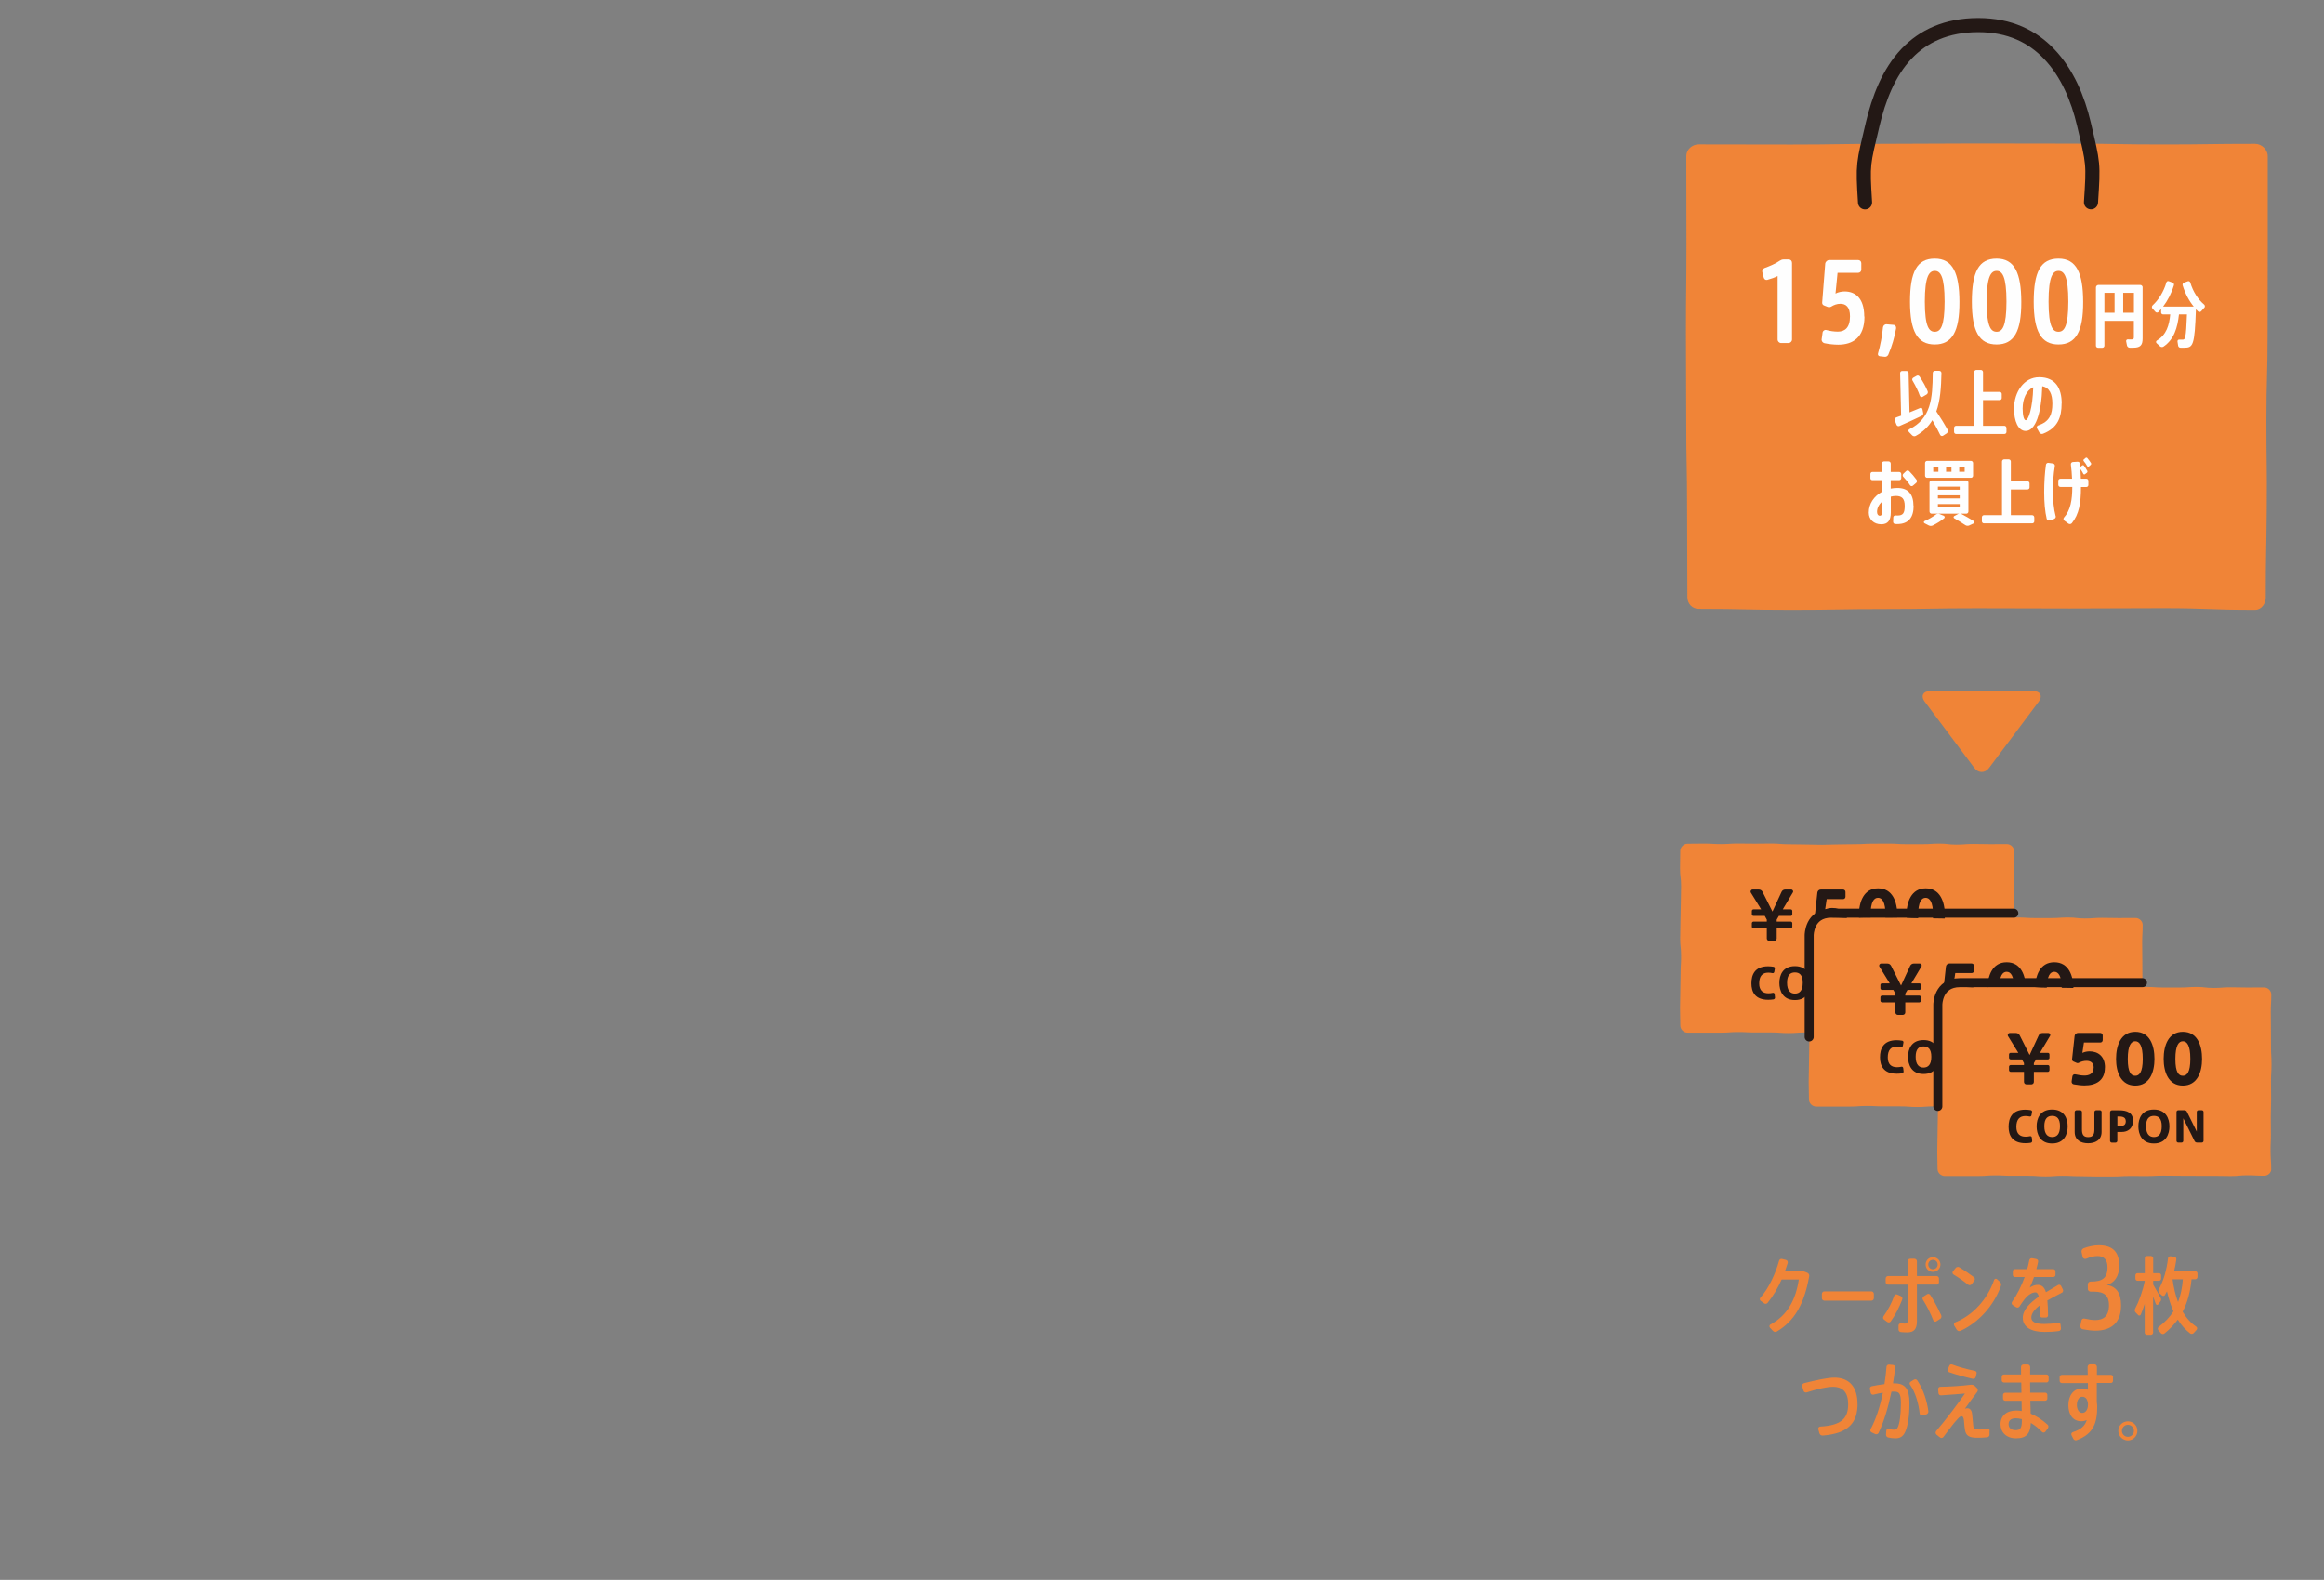 <?xml version="1.0" encoding="UTF-8"?><svg id="_レイヤー_2" xmlns="http://www.w3.org/2000/svg" width="116.11mm" height="78.95mm" xmlns:xlink="http://www.w3.org/1999/xlink" viewBox="0 0 329.13 223.79"><rect x="0" y="0" width="329.13" height="223.79" fill="#808080" stroke="none"/><defs><clipPath id="clippath"><rect width="329.13" height="223.79" fill="none"/></clipPath></defs><g id="layout"><g clip-path="url(#clippath)"><path d="M320.89,84.57c0,.92-.6,1.81-1.52,1.81-6.56,0-6.56-.23-13.13-.23-6.57,0-6.57.04-13.13.04s-6.57-.03-13.13-.03c-6.57,0-6.57.11-13.13.11-6.57,0-6.57.11-13.14.11s-6.57-.14-13.14-.14c-.92,0-1.6-.74-1.6-1.66,0-6.25-.04-6.25-.04-12.49,0-6.25-.12-6.25-.12-12.5,0-6.25-.04-6.25-.04-12.49,0-6.25.07-6.25.07-12.5,0-6.25-.02-6.25-.02-12.5,0-.92.83-1.65,1.75-1.65,6.56,0,6.56.02,13.13.02s6.57-.1,13.13-.1,6.57-.05,13.13-.05,6.57.02,13.13.02,6.57.12,13.14.12,6.57-.09,13.14-.09c.92,0,1.79.82,1.79,1.74q0,6.25,0,12.49c0,6.25-.02,6.25-.02,12.5,0,6.25-.17,6.25-.17,12.49s.1,6.25.05,12.5-.14,6.25-.14,12.5Z" fill="#f08437"/><path d="M253.79,37.21v10.87c0,.28-.23.51-.51.51h-1.02c-.29,0-.51-.23-.51-.51v-8.98c-.38.2-.88.38-1.46.54-.22.06-.43-.07-.5-.3l-.21-.81c-.06-.23.08-.46.3-.56.77-.28,1.59-.63,2.19-1.05.15-.1.33-.17.51-.17h.75c.25,0,.45.19.45.45Z" fill="#fefefe"/><path d="M264.05,44.83c0,3.03-1.71,3.99-3.72,3.99-.6,0-1.32-.08-1.95-.21-.25-.06-.44-.31-.39-.58l.13-.93c.03-.25.29-.42.52-.36.51.14,1.1.23,1.64.23.96,0,1.72-.52,1.72-2.16,0-1.36-.6-1.78-1.37-1.78-.48,0-.92.17-1.29.4-.15.09-.34.1-.51.04l-.53-.21c-.15-.06-.25-.22-.24-.39l.43-5.5c.03-.3.29-.54.58-.54h4.08c.25,0,.45.19.45.45v.91c0,.26-.2.45-.45.45h-2.91l-.29,2.94c.38-.21.9-.3,1.29-.3,1.44,0,2.78.87,2.78,3.56Z" fill="#fefefe"/><path d="M268.53,46.5c-.21,1.23-.61,2.61-1.11,3.75-.09.19-.29.31-.5.29l-.71-.08c-.18-.02-.3-.19-.25-.38.34-1.14.6-2.56.71-3.7.03-.27.25-.47.52-.45l.95.08c.25.01.43.24.39.49Z" fill="#fefefe"/><path d="M274.01,48.79c-2.46,0-3.51-1.85-3.51-6.06s.97-6.1,3.51-6.1,3.48,2.05,3.49,6.12c.02,4.2-1.03,6.04-3.49,6.04ZM275.4,42.72c0-3.6-.6-4.35-1.39-4.35s-1.41.75-1.41,4.36.62,4.26,1.41,4.26,1.39-.72,1.39-4.27Z" fill="#fefefe"/><path d="M282.77,48.79c-2.46,0-3.51-1.85-3.51-6.06s.97-6.1,3.51-6.1,3.48,2.05,3.49,6.12c.02,4.2-1.03,6.04-3.49,6.04ZM284.16,42.72c0-3.6-.6-4.35-1.39-4.35s-1.41.75-1.41,4.36.62,4.26,1.41,4.26,1.39-.72,1.39-4.27Z" fill="#fefefe"/><path d="M291.53,48.79c-2.46,0-3.51-1.85-3.51-6.06s.97-6.1,3.51-6.1,3.48,2.05,3.49,6.12c.02,4.2-1.03,6.04-3.49,6.04ZM292.92,42.72c0-3.6-.6-4.35-1.39-4.35s-1.41.75-1.41,4.36.62,4.26,1.41,4.26,1.39-.72,1.39-4.27Z" fill="#fefefe"/><path d="M303.44,40.69v7.26c0,.99-.36,1.3-1.35,1.3-.15,0-.31,0-.48,0-.18,0-.33-.13-.38-.3l-.12-.6c-.03-.15.08-.29.23-.28s.31.01.46.01c.29,0,.4-.05.4-.28v-2.36h-4.17v3.53c0,.16-.14.29-.3.29h-.6c-.16,0-.3-.13-.3-.29v-8.26c0-.19.16-.35.36-.35h5.91c.19,0,.35.16.35.35ZM299.47,41.48h-1.44v2.81h1.44v-2.81ZM302.21,41.48h-1.52v2.81h1.52v-2.81Z" fill="#fefefe"/><path d="M312.17,43.59l-.43.49c-.11.13-.31.15-.45.03l-.3-.3c-.17,5.18-.43,5.44-1.65,5.44h-.54c-.17,0-.3-.12-.33-.29l-.09-.59c-.02-.15.09-.27.24-.27h.51c.31,0,.47-.09.59-3.57h-1.13c-.21,1.88-.69,3.55-2.19,4.56-.15.1-.36.09-.5-.04l-.48-.44c-.12-.11-.1-.3.04-.38,1.36-.81,1.75-2.17,1.89-3.7h-1.02c-.15,0-.27-.12-.27-.27v-.48c-.12.14-.25.28-.38.41-.12.12-.31.11-.43-.02l-.42-.47c-.11-.13-.1-.33.03-.45.81-.74,1.55-1.89,1.95-3.25.04-.15.2-.23.34-.17l.54.2c.15.06.23.23.18.38-.36,1.17-.9,2.2-1.53,3.02h4.34c-.65-.8-1.21-1.83-1.57-3.01-.05-.15.03-.32.18-.38l.54-.2c.14-.06.31.02.36.17.39,1.33,1.13,2.43,1.96,3.13.13.11.15.32.03.46Z" fill="#fefefe"/><path d="M272.18,58.89c-.98.48-2.27,1.06-3.17,1.45-.16.07-.36,0-.42-.17l-.24-.61c-.06-.17.02-.37.19-.43l.7-.25-.14-6.04c0-.16.13-.29.29-.29h.6c.17,0,.31.12.31.29l.13,5.57c.54-.21,1.07-.43,1.53-.63.13-.06.27.03.3.17l.11.54c.03.16-.05.32-.2.4ZM275.74,61.35l-.55.36c-.14.1-.34.04-.42-.11-.3-.65-.68-1.34-1.11-2.08-.53.88-1.28,1.63-2.34,2.22-.17.09-.38.06-.52-.08l-.46-.48c-.11-.12-.08-.31.06-.38,3.08-1.53,3.29-4.34,3.32-7.97,0-.17.14-.3.31-.3h.62c.17.01.3.14.3.31-.04,2.03-.16,3.88-.72,5.43.65.99,1.17,1.82,1.6,2.6.09.16.04.38-.11.48ZM270.85,53.9c-.08-.13-.03-.3.1-.39l.5-.28c.14-.08.3-.03.4.1.51.76.89,1.45,1.15,2.09.07.17,0,.36-.16.46l-.56.33c-.14.08-.33.01-.39-.15-.23-.68-.59-1.4-1.04-2.16Z" fill="#fefefe"/><path d="M284.16,60.6v.58c0,.16-.13.29-.29.29h-6.84c-.16,0-.29-.13-.29-.29v-.58c0-.16.13-.29.29-.29h2.56v-7.6c0-.17.14-.31.31-.31h.63c.17,0,.31.14.31.31v2.8h2.36c.16,0,.29.13.29.29v.58c0,.16-.13.29-.29.29h-2.36v3.64h3.02c.16,0,.29.13.29.29Z" fill="#fefefe"/><path d="M291.97,57.13c0,1.92-.51,3.48-2.65,4.31-.18.07-.4,0-.5-.17l-.33-.6c-.09-.15-.02-.35.15-.41,1.67-.54,2.02-1.64,2.02-3.1,0-1.34-.41-2.26-1.43-2.45-.11,3.82-.96,6.33-2.35,6.33-1.08,0-1.65-1.43-1.65-3.15,0-2.38,1.42-4.46,3.57-4.46,2.37,0,3.18,1.66,3.18,3.7ZM287.95,54.85c-.99.45-1.5,1.69-1.5,3.01,0,1.06.2,1.66.44,1.66.35,0,.98-1.62,1.06-4.67Z" fill="#fefefe"/><path d="M271.01,71.66c0,1.6-.69,2.57-2.32,2.57-.07,0-.18,0-.29-.01-.17-.01-.3-.15-.29-.32l.02-.62c0-.16.15-.28.31-.27.1.01.21.01.28.01.78,0,1.03-.32,1.03-1.37s-.42-1.4-1.25-1.4c-.24,0-.49.04-.72.1v2.24c0,1.15-.44,1.67-1.35,1.67-1.07,0-1.77-.7-1.77-1.65,0-1.26.74-2.32,1.85-2.94v-1.66h-1.34c-.16,0-.28-.12-.28-.28v-.59c0-.16.12-.29.28-.29h1.34v-1.19c0-.17.14-.31.31-.31h.64c.17,0,.31.14.31.31v1.19h1.2c.16,0,.29.13.29.29v.59c0,.16-.13.28-.29.28h-1.2v1.2c.3-.06.63-.09.95-.09,1.53,0,2.27.89,2.27,2.54ZM266.52,71.06c-.43.41-.69.92-.69,1.44,0,.33.15.55.39.55.22,0,.29-.12.29-.47v-1.52ZM271.37,68.4l-.47.4c-.12.1-.3.07-.39-.06-.26-.41-.63-.86-.97-1.21-.11-.11-.1-.29,0-.41l.42-.4c.12-.11.3-.1.42.01.36.36.76.83,1.04,1.22.1.13.08.33-.05.45Z" fill="#fefefe"/><path d="M275.35,73.4c-.48.39-1.05.75-1.63,1.03-.18.09-.4.08-.57-.01l-.6-.31c-.12-.07-.12-.24,0-.3.58-.25,1.15-.58,1.61-.93.16-.12.37-.14.55-.06l.59.25c.13.06.15.24.04.33ZM272.63,67.38v-1.8c0-.16.13-.3.29-.3h6.22c.16,0,.29.14.29.3v1.8c0,.16-.13.3-.29.3h-6.22c-.16,0-.29-.14-.29-.3ZM279.52,74.13l-.62.29c-.19.09-.41.07-.58-.05-.45-.3-.97-.63-1.56-.96-.12-.07-.12-.24,0-.31l.54-.29c.05-.03.1-.04.15-.05h-3.88c-.17,0-.31-.14-.31-.31v-4.1c0-.17.14-.3.31-.3h4.9c.17,0,.3.13.3.3v4.1c0,.17-.13.31-.3.31h-.82c.05.01.1.02.15.05.64.34,1.2.67,1.73,1,.12.08.11.26-.02.32ZM273.79,66.82h.73v-.68h-.73v.68ZM274.45,69.37h3.09v-.44h-3.09v.44ZM274.45,70.6h3.09v-.44h-3.09v.44ZM274.45,71.84h3.09v-.44h-3.09v.44ZM275.61,66.82h.76v-.68h-.76v.68ZM277.47,66.82h.77v-.68h-.77v.68Z" fill="#fefefe"/><path d="M288.1,73.26v.58c0,.16-.13.29-.29.29h-6.84c-.16,0-.29-.13-.29-.29v-.58c0-.16.13-.29.29-.29h2.56v-7.6c0-.17.14-.31.31-.31h.63c.17,0,.31.14.31.31v2.8h2.36c.16,0,.29.13.29.29v.58c0,.16-.13.29-.29.29h-2.36v3.64h3.02c.16,0,.29.13.29.29Z" fill="#fefefe"/><path d="M291.13,73.08c.05.18-.05.36-.23.43l-.64.21c-.17.05-.35-.05-.4-.22-.25-1.05-.36-2.36-.36-3.78,0-1.32.08-2.71.25-3.89.02-.17.19-.3.36-.27l.64.09c.17.03.29.19.26.37-.2,1.17-.27,2.38-.27,3.57,0,1.3.12,2.51.38,3.51ZM295.76,68.1v.59c0,.16-.12.29-.28.29h-.77c0,2.29-.27,3.85-1.29,5.12-.12.15-.34.17-.5.06l-.56-.41c-.15-.11-.17-.31-.05-.45.93-1.03,1.17-2.52,1.17-4.33h-1.69c-.16,0-.29-.13-.29-.29v-.59c0-.16.13-.28.29-.28h1.66c-.03-.64-.08-1.33-.17-2.02-.02-.18.11-.34.29-.35l.67-.04c.18,0,.34.14.35.32l.03.42.26-.21c.08-.06.19-.04.25.03.18.23.31.47.47.73.05.09.03.21-.05.27l-.28.21c-.07.06-.19.03-.23-.05-.12-.24-.25-.47-.41-.67l.06,1.36h.78c.16,0,.28.12.28.28ZM296.09,65.85l-.27.23c-.07.06-.17.04-.22-.04-.15-.26-.3-.51-.5-.73-.06-.07-.06-.17,0-.23l.26-.22c.07-.06.18-.06.24.01.2.22.36.47.53.72.05.09.03.2-.05.26Z" fill="#fefefe"/><path d="M256.22,180.8c-.7,3.9-2.06,6.31-4.58,7.81-.18.11-.42.06-.56-.1l-.41-.44c-.13-.14-.1-.37.07-.46,2.46-1.31,3.6-3.61,4.01-6.37h-2.43c-.56,1.25-1.26,2.43-1.99,3.31-.13.16-.35.18-.5.06l-.47-.34c-.16-.11-.17-.31-.05-.46,1.19-1.31,2.17-3.48,2.65-5.24.05-.19.24-.29.43-.24l.55.14c.18.05.3.25.24.43-.11.37-.24.76-.38,1.14h2.41c.1,0,.18.02.26.06l.48.18c.2.08.31.29.28.5Z" fill="#f08437"/><path d="M265.38,183.28v.6c0,.2-.16.36-.36.36h-6.64c-.2,0-.36-.16-.36-.36v-.6c0-.2.16-.36.36-.36h6.64c.2,0,.36.16.36.36Z" fill="#f08437"/><path d="M269.4,184.07c-.42,1.1-.98,2.21-1.63,3.11-.11.16-.32.19-.48.08l-.47-.34c-.16-.11-.18-.32-.07-.48.59-.8,1.18-1.91,1.51-2.89.06-.18.26-.25.43-.18l.52.23c.18.08.26.29.19.47ZM274.27,181.96h-2.79v5.16c0,1.2-.44,1.61-1.39,1.61-.24,0-.55-.01-.88-.04-.19-.01-.34-.18-.34-.37v-.56c0-.18.16-.32.34-.31.19.01.38.04.54.04.31,0,.42-.12.42-.47v-5.05h-2.78c-.18,0-.34-.16-.34-.34v-.54c0-.18.16-.34.34-.34h2.78v-2.09c0-.2.16-.36.36-.36h.59c.2,0,.36.16.36.36v2.09h2.79c.18,0,.33.16.33.34v.54c0,.18-.16.34-.33.34ZM274.75,186.83l-.52.34c-.17.11-.37.02-.44-.16-.37-.95-.88-1.98-1.46-2.9-.11-.16-.06-.36.1-.47l.48-.31c.16-.11.37-.05.47.11.59.92,1.1,1.93,1.54,2.87.08.19.02.41-.16.53ZM272.71,179.12c0-.59.46-1.04,1.04-1.04s1.06.46,1.06,1.04-.47,1.04-1.06,1.04-1.04-.47-1.04-1.04ZM273.08,179.12c0,.37.3.67.67.67s.67-.3.67-.67-.3-.67-.67-.67-.67.3-.67.67Z" fill="#f08437"/><path d="M278.71,181.97c-.56-.47-1.34-1.02-2.04-1.43-.17-.1-.2-.32-.08-.47l.37-.46c.13-.16.35-.2.53-.1.7.42,1.46.94,2.05,1.39.17.12.19.36.06.52l-.37.48c-.12.16-.36.19-.52.06ZM283.38,182.14c-1.03,2.88-3.23,5.23-5.72,6.37-.2.1-.43.02-.55-.17l-.34-.56c-.11-.18-.04-.41.16-.48,2.4-.96,4.52-3.18,5.49-6.02.06-.16.25-.2.38-.1l.43.38c.16.14.22.37.14.58Z" fill="#f08437"/><path d="M291.99,183.12c-.65.34-1.37.7-2.04,1.09.06.58.08,1.27.1,2.1,0,.18-.13.32-.31.32h-.53c-.18,0-.31-.14-.31-.32v-.46c0-.35,0-.67-.01-.95-.72.54-1.21,1.13-1.21,1.74s.61.9,1.83.9c.55,0,1.36-.05,1.96-.17.17-.04.34.08.35.26l.06.54c.01.18-.12.35-.3.37-.62.1-1.46.13-2.04.13-1.93,0-3.07-.72-3.07-2,0-1.14,1.03-2.13,2.27-3-.11-.43-.26-.61-.46-.61-.49,0-1.08.34-1.62,1.06-.16.2-.42.58-.66.95-.1.16-.31.19-.47.1l-.49-.31c-.16-.1-.19-.31-.08-.46.67-.94,1.31-2.22,1.78-3.51h-1.37c-.17,0-.31-.13-.31-.3v-.52c0-.17.14-.3.31-.3h1.73c.12-.42.22-.85.29-1.25.04-.19.22-.32.41-.29l.58.11c.19.04.3.22.26.41-.07.35-.16.68-.25,1.02h2.4c.17,0,.31.13.31.3v.52c0,.17-.14.3-.31.3h-2.73c-.2.61-.42,1.14-.61,1.49.38-.24.77-.38,1.14-.38.56,0,.94.32,1.16,1.04l1.71-1.01c.16-.1.36-.04.44.13l.25.49c.08.17.02.38-.14.47Z" fill="#f08437"/><path d="M300.39,184.92c0,2.46-1.4,3.57-3.65,3.57-.48,0-1.17-.08-1.77-.2-.24-.04-.39-.27-.34-.51l.13-.69c.04-.23.25-.38.48-.31.5.12,1.07.21,1.46.21,1.16,0,1.98-.51,1.98-2.13,0-1.27-.62-1.9-2.12-1.9h-.48c-.21,0-.4-.18-.4-.39v-.65c0-.21.19-.39.4-.39h.12c1.47,0,2.27-.46,2.27-2.01,0-1.12-.54-1.6-1.43-1.6-.46,0-1.03.14-1.59.38-.21.09-.45-.03-.5-.24l-.15-.68c-.06-.24.08-.48.3-.57.63-.24,1.44-.42,2.12-.42,1.86,0,2.91.81,2.91,2.9,0,1.53-.73,2.47-1.75,2.71,1.35.25,2.01,1.14,2.01,2.92Z" fill="#f08437"/><path d="M305.31,184.72l-.38-1.08v5.12c0,.18-.16.32-.34.32h-.53c-.18,0-.32-.14-.32-.32v-4.08c-.18.56-.37,1.09-.56,1.54-.06.14-.25.18-.36.07l-.37-.38c-.13-.14-.17-.36-.07-.53.54-1.02,1.09-2.53,1.37-3.96h-1.03c-.17,0-.3-.13-.3-.3v-.48c0-.17.13-.3.3-.3h1.03v-2.11c0-.18.14-.32.32-.32h.53c.18,0,.34.14.34.32v2.11h.82c.17,0,.3.13.3.3v.48c0,.17-.13.3-.3.3h-.82v.54c.37.65.78,1.36,1.06,1.9.08.16.07.36-.04.5l-.32.42c-.08.12-.26.08-.31-.06ZM310.37,181.21c-.17,1.79-.58,3.3-1.26,4.59.52.89,1.15,1.6,1.91,2.11.16.11.19.32.06.47l-.4.44c-.13.16-.36.17-.52.05-.67-.52-1.25-1.16-1.74-1.95-.53.73-1.15,1.38-1.89,1.97-.14.12-.37.11-.49-.04l-.37-.42c-.12-.14-.1-.36.05-.47.86-.66,1.56-1.38,2.09-2.21-.37-.83-.68-1.79-.92-2.84l-.29.53c-.08.14-.28.18-.4.07l-.4-.35c-.14-.12-.17-.32-.08-.49.73-1.34,1.13-2.83,1.32-4.44.02-.18.19-.3.37-.28l.53.07c.18.02.3.2.28.38-.08.56-.19,1.13-.32,1.67h3c.17,0,.31.13.31.3v.52c0,.17-.14.31-.31.31h-.52ZM309.14,181.21h-1.46c.17,1.22.43,2.3.78,3.23.36-.94.59-1.99.68-3.23Z" fill="#f08437"/><path d="M263.07,198.84c0,2.59-1.18,4.2-4.93,4.5-.22.01-.41-.12-.47-.32l-.16-.58c-.05-.18.08-.36.28-.37,3.08-.17,3.95-1.22,3.95-3.15,0-1.66-.71-2.48-2.16-2.48-.83,0-2.23.31-3.71.79-.2.06-.4-.05-.46-.25l-.18-.6c-.06-.2.07-.41.28-.46,1.67-.41,3.27-.78,4.28-.78,2.04,0,3.27,1.25,3.27,3.71Z" fill="#f08437"/><path d="M270.42,198.75c0,1.92-.24,3.25-.58,4.02-.3.7-.74.96-1.39.96-.35,0-.71-.04-1.05-.12-.19-.05-.31-.22-.3-.41l.04-.55c.01-.17.18-.29.35-.24.25.07.49.1.7.1.29,0,.42-.04.55-.28.28-.5.47-1.81.47-3.44,0-1.36-.22-1.67-.94-1.67-.12,0-.26,0-.4.01-.46,2.24-1.08,4.29-1.82,5.83-.08.17-.3.25-.47.17l-.52-.24c-.17-.08-.24-.29-.14-.46.73-1.34,1.33-3.15,1.74-5.16-.43.07-.89.16-1.32.28-.18.05-.36-.06-.4-.24l-.12-.54c-.04-.18.07-.37.25-.41.58-.12,1.22-.23,1.81-.3.13-.82.23-1.63.29-2.46.01-.19.18-.34.37-.31l.56.05c.19.02.32.19.3.38-.08.74-.19,1.5-.31,2.23h.22c1.51,0,2.11.8,2.11,2.79ZM272.79,200.35l-.55.13c-.18.05-.35-.07-.37-.25-.16-1.39-.56-2.94-1.37-4.09-.1-.14-.06-.34.1-.43l.46-.28c.16-.1.36-.06.47.1.9,1.32,1.4,3.05,1.57,4.39.02.19-.11.38-.3.43Z" fill="#f08437"/><path d="M281.76,202.66v.56c0,.19-.16.36-.35.37-.48.04-.95.06-1.42.06-1.13,0-1.58-.31-1.71-1.12-.06-.34-.1-.83-.14-1.32-.05-.43-.17-.6-.32-.6-.17,0-.32.1-.59.4l-.49.56c-.35.43-1.02,1.31-1.5,1.96-.12.17-.35.2-.5.07l-.48-.38c-.16-.13-.18-.36-.05-.52,1.24-1.42,3.3-4.17,4.07-5.31-.83.07-2.18.19-3.39.26-.19.01-.35-.12-.36-.31l-.05-.55c-.01-.18.12-.35.3-.35,1.3-.02,3.17-.13,4.31-.29.23-.04.47.05.64.22l.24.24c.16.16.17.4.04.56-.6.78-1.28,1.74-1.74,2.38.12-.05.24-.07.35-.07.32,0,.58.22.66.7.06.4.12,1.28.17,1.73.06.54.18.58.9.58.31,0,.72-.04,1.1-.11.18-.04.34.11.34.29ZM275.87,193.95l.19-.49c.06-.17.25-.24.42-.18.89.35,2.1.67,3.21.9.17.04.29.2.24.37l-.13.52c-.05.17-.22.28-.4.24-1.15-.26-2.4-.6-3.36-.94-.17-.06-.24-.25-.18-.42Z" fill="#f08437"/><path d="M289.81,195.82h-2.3c0,.47,0,.97.01,1.45h2.12c.17,0,.31.14.31.31v.52c0,.17-.14.31-.31.31h-2.1l.05,1.83c.84.36,1.66.89,2.38,1.55.16.13.17.36.05.53l-.35.47c-.12.16-.34.17-.47.04-.49-.52-1.03-.95-1.59-1.27-.06,1.52-.64,2.17-2.08,2.17s-2.21-.9-2.21-1.99c0-1.2.85-1.94,2.23-1.94.25,0,.5.02.77.07l-.02-1.45h-2.31c-.17,0-.32-.14-.32-.31v-.52c0-.17.16-.31.32-.31h2.29l-.02-1.45h-2.46c-.17,0-.31-.14-.31-.31v-.52c0-.17.14-.31.31-.31h2.43c0-.38-.01-.74-.01-1.06,0-.19.16-.36.35-.36h.59c.19,0,.36.17.36.36,0,.32-.01.67-.01,1.06h2.31c.17,0,.31.14.31.31v.52c0,.17-.14.31-.31.31ZM286.34,201.19v-.17c-.29-.07-.59-.12-.86-.12-.66,0-1.02.3-1.02.83s.37.85.98.85c.7,0,.9-.31.9-1.39Z" fill="#f08437"/><path d="M299.25,195.05v.53c0,.18-.13.32-.31.32h-1.99v2.7c.04.2.06.43.06.66,0,2.24-.49,3.83-2.89,4.73-.19.07-.4-.01-.49-.19l-.26-.52c-.08-.17,0-.36.18-.42,1.19-.38,1.73-.92,1.98-1.7-.24.1-.5.16-.78.16-1.14,0-1.82-.89-1.82-2.28s.76-2.36,1.91-2.36c.31,0,.6.06.86.18,0-.31-.01-.62-.01-.95h-3.69c-.18,0-.31-.14-.31-.32v-.53c0-.18.13-.31.31-.31h3.67l-.02-1.13c0-.2.16-.37.36-.37h.6c.2,0,.36.17.36.37v1.13h1.99c.18,0,.31.13.31.31ZM295.7,199.01v-.2c-.08-.71-.4-.96-.83-.96-.4,0-.74.46-.74,1.16s.35,1.13.77,1.13c.48,0,.8-.52.8-1.13Z" fill="#f08437"/><path d="M302.7,202.67c0,.74-.6,1.36-1.34,1.36s-1.36-.61-1.36-1.36.61-1.34,1.36-1.34,1.34.6,1.34,1.34ZM302.21,202.67c0-.47-.38-.85-.85-.85s-.85.38-.85.85.38.85.85.85.85-.38.85-.85Z" fill="#f08437"/><path d="M281.54,108.68c-.49.65-1.28.65-1.77,0l-7.05-9.42c-.49-.65-.22-1.18.59-1.18h14.69c.81,0,1.08.53.59,1.18l-7.05,9.42Z" fill="#f08437"/><path d="M281.54,108.68c-.49.65-1.28.65-1.77,0l-7.05-9.42c-.49-.65-.22-1.18.59-1.18h14.69c.81,0,1.08.53.59,1.18l-7.05,9.42Z" fill="none" stroke="#f08437" stroke-linecap="round" stroke-linejoin="round" stroke-width=".37"/><path d="M285.23,145.28c0,.53-.47.95-1,.95-1.19,0-1.19-.06-2.38-.06-1.19,0-1.19.11-2.38.11-1.19,0-1.19-.03-2.38-.03q-1.19,0-2.38,0c-1.19,0-1.19-.01-2.38-.01s-1.19-.02-2.38-.02-1.19.06-2.38.06c-1.19,0-1.19-.01-2.38-.01s-1.19.07-2.38.07-1.19,0-2.38,0-1.19-.04-2.38-.04c-1.19,0-1.19-.06-2.38-.06-1.19,0-1.19.09-2.38.09s-1.19-.09-2.38-.09-1.19,0-2.38,0-1.19-.06-2.38-.06-1.19.09-2.38.09c-1.19,0-1.19,0-2.39,0-1.19,0-1.19,0-2.39,0-.53,0-1.02-.46-1.02-.99,0-1.24-.04-1.24-.04-2.47s.04-1.24.04-2.47.04-1.24.04-2.47c0-1.23.07-1.23.07-2.47s-.13-1.24-.13-2.47.04-1.24.04-2.48.05-1.24.05-2.48.04-1.24.04-2.48-.15-1.24-.15-2.48.03-1.24.03-2.48c0-.53.49-1.02,1.02-1.02,1.19,0,1.19-.02,2.38-.02s1.19.07,2.38.07,1.19-.08,2.38-.08,1.19.02,2.38.02,1.19-.02,2.38-.02,1.19.1,2.38.1,1.19.03,2.38.03,1.19.04,2.38.04,1.19-.05,2.38-.05,1.19-.03,2.38-.03,1.19-.07,2.38-.07,1.19-.01,2.38-.01,1.19.08,2.38.08,1.19,0,2.38,0,1.19-.08,2.38-.08,1.19.14,2.38.14,1.19-.09,2.38-.09,1.19.03,2.39.03,1.19-.01,2.39-.01c.53,0,1.01.45,1.01.98,0,1.24-.07,1.24-.07,2.47,0,1.24.02,1.24.02,2.47s.01,1.24.01,2.47.07,1.23.07,2.47-.07,1.24-.07,2.47.02,1.24.02,2.48-.05,1.24-.05,2.48.02,1.24.02,2.48-.06,1.24-.05,2.48.09,1.24.09,2.48Z" fill="#f08437"/><path d="M253.9,126.43l-1.42,2.38h1.12c.13,0,.23.09.23.23v.46c0,.13-.09.24-.23.24h-1.67l-.31.53v.27h1.97c.13,0,.24.1.24.24v.48c0,.13-.1.25-.24.25h-1.97v1.42c0,.19-.16.35-.35.35h-.7c-.19,0-.35-.16-.35-.35v-1.42h-1.87c-.13,0-.25-.11-.25-.25v-.48c0-.13.11-.24.25-.24h1.87v-.27l-.29-.53h-1.59c-.13,0-.24-.1-.24-.24v-.46c0-.13.1-.23.24-.23h1.08l-1.46-2.37c-.11-.19.02-.44.25-.44h.88c.22,0,.42.12.52.32l1.41,2.8,1.29-2.79c.09-.2.29-.33.51-.33h.85c.22,0,.35.24.24.42Z" fill="#231815"/><path d="M261.67,130.9c0,1.86-1.27,2.54-2.9,2.54-.42,0-1.03-.07-1.52-.16-.2-.04-.32-.23-.29-.43l.11-.71c.03-.19.22-.32.41-.27.41.09.9.17,1.29.17.61,0,1.31-.21,1.31-1.16,0-.61-.41-.93-1.01-.93-.4,0-.77.11-1.07.27-.12.07-.26.07-.39,0l-.41-.18c-.12-.06-.2-.19-.18-.32l.36-3.29c.03-.25.24-.43.48-.43h3.16c.19,0,.34.15.34.34v.68c0,.19-.15.34-.34.34h-2.32l-.22,1.47c.32-.16.72-.22,1.01-.22,1.25,0,2.19.74,2.19,2.27Z" fill="#231815"/><path d="M268.7,129.67c0,1.89-.69,3.78-2.72,3.78s-2.72-1.89-2.72-3.79.68-3.83,2.72-3.83,2.72,1.89,2.72,3.84ZM267.03,129.66c0-1.98-.51-2.49-1.06-2.49s-1.06.51-1.06,2.5.5,2.39,1.06,2.39,1.06-.46,1.06-2.4Z" fill="#231815"/><path d="M275.44,129.67c0,1.89-.69,3.78-2.72,3.78s-2.72-1.89-2.72-3.79.68-3.83,2.72-3.83,2.72,1.89,2.72,3.84ZM273.77,129.66c0-1.98-.51-2.49-1.06-2.49s-1.06.51-1.06,2.5.5,2.39,1.06,2.39,1.06-.46,1.06-2.4Z" fill="#231815"/><path d="M251.19,141.56c-.23.04-.5.06-.77.06-1.89,0-2.38-1.14-2.38-2.33s.45-2.42,2.36-2.42c.26,0,.54.03.78.07.12.02.21.14.18.26l-.08.46c-.02.12-.14.21-.26.18-.18-.04-.39-.07-.59-.07-.83,0-1.29.48-1.29,1.54,0,1,.53,1.39,1.31,1.39.18,0,.42-.02.63-.07.12-.02.24.06.25.19l.05.47c.01.13-.07.24-.2.27Z" fill="#231815"/><path d="M256.4,139.23c0,1.09-.47,2.43-2.2,2.43s-2.2-1.34-2.2-2.43.47-2.38,2.2-2.38,2.2,1.32,2.2,2.39ZM255.31,139.21c0-1.12-.46-1.47-1.11-1.47s-1.11.36-1.11,1.47.47,1.53,1.11,1.53,1.11-.39,1.11-1.53Z" fill="#231815"/><path d="M261.21,137.21v2.82c0,1.18-.94,1.6-1.92,1.6s-1.89-.43-1.89-1.6v-2.82c0-.14.11-.26.26-.26h.51c.14,0,.26.11.26.26v2.46c0,.67.17,1.09.88,1.09s.88-.41.88-1.09v-2.46c0-.14.11-.26.26-.26h.51c.14,0,.26.11.26.26Z" fill="#231815"/><path d="M265.67,138.4c0,1.16-.77,1.62-1.61,1.62h-.62v1.25c0,.14-.11.26-.26.26h-.51c-.14,0-.26-.11-.26-.26v-4.05c0-.15.12-.27.27-.27h1.04c1.08,0,1.94.33,1.94,1.45ZM264.63,138.47c0-.39-.27-.63-.86-.63h-.32v1.34h.35c.58,0,.84-.17.84-.71Z" fill="#231815"/><path d="M270.82,139.23c0,1.09-.47,2.43-2.2,2.43s-2.2-1.34-2.2-2.43.47-2.38,2.2-2.38,2.2,1.32,2.2,2.39ZM269.72,139.21c0-1.12-.46-1.47-1.11-1.47s-1.11.36-1.11,1.47.47,1.53,1.11,1.53,1.11-.39,1.11-1.53Z" fill="#231815"/><path d="M275.65,137.19v4.09c0,.14-.11.25-.25.25h-.67c-.16,0-.3-.09-.36-.23l-1.59-3.21v3.2c0,.13-.11.24-.24.24h-.48c-.13,0-.24-.11-.24-.24v-4.09c0-.14.11-.25.25-.25h.87c.16,0,.3.08.36.22l1.39,2.81v-2.79c0-.13.11-.24.24-.24h.48c.13,0,.24.11.24.24Z" fill="#231815"/><path d="M303.45,155.75c0,.53-.47.95-1,.95-1.19,0-1.19-.06-2.38-.06-1.19,0-1.19.11-2.38.11-1.19,0-1.19-.03-2.38-.03q-1.19,0-2.38,0c-1.19,0-1.19-.01-2.38-.01s-1.19-.02-2.38-.02-1.19.06-2.38.06-1.19-.01-2.38-.01-1.19.07-2.38.07-1.19,0-2.38,0-1.19-.04-2.38-.04-1.19-.06-2.38-.06c-1.19,0-1.19.09-2.38.09-1.19,0-1.19-.09-2.38-.09s-1.19,0-2.38,0-1.19-.06-2.38-.06-1.19.09-2.38.09-1.19,0-2.39,0c-1.19,0-1.19,0-2.39,0-.53,0-1.02-.46-1.02-.99,0-1.24-.04-1.24-.04-2.47,0-1.24.04-1.24.04-2.47s.04-1.24.04-2.47.07-1.23.07-2.47-.13-1.24-.13-2.47.04-1.24.04-2.48.05-1.24.05-2.48c0-1.24.04-1.24.04-2.48s-.15-1.24-.15-2.48.03-1.24.03-2.48c0-.53.49-1.02,1.02-1.02,1.19,0,1.19-.02,2.38-.02s1.19.07,2.38.07,1.19-.08,2.38-.08,1.19.02,2.38.02,1.19-.02,2.38-.02,1.19.1,2.38.1,1.19.03,2.38.03,1.19.04,2.38.04,1.19-.05,2.38-.05,1.19-.03,2.38-.03,1.19-.07,2.38-.07,1.19-.01,2.38-.01,1.19.08,2.38.08,1.19,0,2.38,0,1.19-.08,2.38-.08,1.19.14,2.38.14,1.19-.09,2.38-.09,1.19.03,2.39.03,1.19-.01,2.39-.01c.53,0,1.01.45,1.01.98,0,1.24-.07,1.24-.07,2.47s.02,1.24.02,2.47.01,1.24.01,2.47.07,1.23.07,2.47-.07,1.24-.07,2.47.02,1.24.02,2.48-.05,1.24-.05,2.48.02,1.24.02,2.48-.06,1.24-.05,2.48.09,1.24.09,2.48Z" fill="#f08437"/><path d="M272.11,136.91l-1.42,2.38h1.12c.13,0,.23.09.23.23v.46c0,.13-.09.24-.23.24h-1.67l-.31.53v.27h1.97c.13,0,.24.1.24.24v.48c0,.13-.1.25-.24.25h-1.97v1.42c0,.19-.16.35-.35.35h-.7c-.19,0-.35-.16-.35-.35v-1.42h-1.87c-.13,0-.25-.11-.25-.25v-.48c0-.13.11-.24.25-.24h1.87v-.27l-.29-.53h-1.59c-.13,0-.24-.1-.24-.24v-.46c0-.13.1-.23.24-.23h1.08l-1.46-2.37c-.11-.19.02-.44.25-.44h.88c.22,0,.42.12.52.32l1.41,2.8,1.29-2.79c.09-.2.29-.33.51-.33h.85c.22,0,.35.24.24.42Z" fill="#231815"/><path d="M279.88,141.37c0,1.86-1.27,2.54-2.9,2.54-.42,0-1.03-.07-1.52-.16-.2-.04-.32-.23-.29-.43l.11-.71c.03-.19.22-.32.41-.27.41.09.9.17,1.29.17.61,0,1.31-.21,1.31-1.16,0-.61-.41-.93-1.01-.93-.4,0-.77.11-1.07.27-.12.07-.26.07-.39,0l-.41-.18c-.12-.06-.2-.19-.18-.32l.36-3.29c.03-.25.24-.43.48-.43h3.16c.19,0,.34.15.34.34v.68c0,.19-.15.34-.34.34h-2.32l-.22,1.47c.32-.16.72-.22,1.01-.22,1.25,0,2.19.74,2.19,2.27Z" fill="#231815"/><path d="M286.91,140.14c0,1.89-.69,3.78-2.72,3.78s-2.72-1.89-2.72-3.79.68-3.83,2.72-3.83,2.72,1.89,2.72,3.84ZM285.25,140.14c0-1.98-.51-2.49-1.06-2.49s-1.06.51-1.06,2.5.5,2.39,1.06,2.39,1.06-.46,1.06-2.4Z" fill="#231815"/><path d="M293.65,140.14c0,1.89-.69,3.78-2.72,3.78s-2.72-1.89-2.72-3.79.68-3.83,2.72-3.83,2.72,1.89,2.72,3.84ZM291.99,140.14c0-1.98-.51-2.49-1.06-2.49s-1.06.51-1.06,2.5.5,2.39,1.06,2.39,1.06-.46,1.06-2.4Z" fill="#231815"/><path d="M269.4,152.03c-.23.04-.5.06-.77.06-1.89,0-2.38-1.14-2.38-2.33s.45-2.42,2.36-2.42c.26,0,.54.03.78.07.12.02.21.14.18.26l-.08.46c-.02.12-.14.21-.26.18-.18-.04-.39-.07-.59-.07-.83,0-1.29.48-1.29,1.54,0,1,.53,1.39,1.31,1.39.18,0,.42-.02.63-.07.12-.02.24.06.25.19l.05.47c.01.13-.07.24-.2.27Z" fill="#231815"/><path d="M274.62,149.7c0,1.09-.47,2.43-2.2,2.43s-2.2-1.34-2.2-2.43.47-2.38,2.2-2.38,2.2,1.32,2.2,2.39ZM273.52,149.69c0-1.12-.46-1.47-1.11-1.47s-1.11.36-1.11,1.47.47,1.53,1.11,1.53,1.11-.39,1.11-1.53Z" fill="#231815"/><path d="M279.42,147.68v2.82c0,1.18-.94,1.6-1.92,1.6s-1.89-.43-1.89-1.6v-2.82c0-.14.11-.26.26-.26h.51c.14,0,.26.11.26.26v2.46c0,.67.17,1.09.88,1.09s.88-.41.88-1.09v-2.46c0-.14.11-.26.26-.26h.51c.14,0,.26.11.26.26Z" fill="#231815"/><path d="M283.88,148.87c0,1.16-.77,1.62-1.61,1.62h-.62v1.25c0,.14-.11.26-.26.26h-.51c-.14,0-.26-.11-.26-.26v-4.05c0-.15.12-.27.27-.27h1.04c1.08,0,1.94.33,1.94,1.45ZM282.84,148.94c0-.39-.27-.63-.86-.63h-.32v1.34h.35c.58,0,.84-.17.84-.71Z" fill="#231815"/><path d="M289.03,149.7c0,1.09-.47,2.43-2.2,2.43s-2.2-1.34-2.2-2.43.47-2.38,2.2-2.38,2.2,1.32,2.2,2.39ZM287.94,149.69c0-1.12-.46-1.47-1.11-1.47s-1.11.36-1.11,1.47.47,1.53,1.11,1.53,1.11-.39,1.11-1.53Z" fill="#231815"/><path d="M293.86,147.66v4.09c0,.14-.11.25-.25.25h-.67c-.16,0-.3-.09-.36-.23l-1.59-3.21v3.2c0,.13-.11.24-.24.24h-.48c-.13,0-.24-.11-.24-.24v-4.09c0-.14.11-.25.25-.25h.87c.16,0,.3.08.36.22l1.39,2.81v-2.79c0-.13.11-.24.24-.24h.48c.13,0,.24.11.24.24Z" fill="#231815"/><path d="M256.22,146.88v-14.4s-.02-3.13,3.13-3.13h25.85" fill="none" stroke="#231815" stroke-linecap="round" stroke-miterlimit="10" stroke-width="1.28"/><path d="M321.66,165.59c0,.53-.47.95-1,.95-1.19,0-1.19-.06-2.38-.06-1.19,0-1.19.11-2.38.11s-1.19-.03-2.38-.03q-1.19,0-2.38,0c-1.19,0-1.19-.01-2.38-.01s-1.19-.02-2.38-.02-1.19.06-2.38.06-1.19-.01-2.38-.01-1.19.07-2.38.07-1.19,0-2.38,0-1.19-.04-2.38-.04c-1.19,0-1.19-.06-2.38-.06-1.19,0-1.19.09-2.38.09s-1.19-.09-2.38-.09-1.19,0-2.38,0-1.19-.06-2.38-.06-1.19.09-2.38.09-1.19,0-2.39,0c-1.19,0-1.19,0-2.39,0-.53,0-1.02-.46-1.02-.99,0-1.24-.04-1.24-.04-2.47s.04-1.24.04-2.47.04-1.24.04-2.47.07-1.23.07-2.47-.13-1.24-.13-2.47.04-1.24.04-2.48.05-1.24.05-2.48c0-1.24.04-1.24.04-2.48s-.15-1.24-.15-2.48.03-1.24.03-2.48c0-.53.49-1.02,1.02-1.02,1.19,0,1.19-.02,2.38-.02s1.19.07,2.38.07,1.19-.08,2.38-.08,1.19.02,2.38.02,1.19-.02,2.38-.02,1.19.1,2.38.1,1.19.03,2.38.03,1.19.04,2.38.04,1.19-.05,2.38-.05,1.19-.03,2.38-.03,1.19-.07,2.38-.07,1.19-.01,2.38-.01,1.19.08,2.38.08,1.19,0,2.38,0,1.19-.08,2.38-.08,1.19.14,2.38.14,1.19-.09,2.38-.09,1.19.03,2.39.03,1.19-.01,2.39-.01c.53,0,1.01.45,1.01.98,0,1.24-.07,1.24-.07,2.47,0,1.24.02,1.24.02,2.47s.01,1.24.01,2.47.07,1.23.07,2.47-.07,1.24-.07,2.47.02,1.24.02,2.48-.05,1.24-.05,2.48.02,1.24.02,2.48-.06,1.24-.05,2.48.09,1.24.09,2.48Z" fill="#f08437"/><path d="M290.32,146.75l-1.42,2.38h1.12c.13,0,.23.09.23.23v.46c0,.13-.09.24-.23.24h-1.67l-.31.53v.27h1.97c.13,0,.24.1.24.24v.48c0,.13-.1.25-.24.25h-1.97v1.42c0,.19-.16.35-.35.35h-.7c-.19,0-.35-.16-.35-.35v-1.42h-1.87c-.13,0-.25-.11-.25-.25v-.48c0-.13.11-.24.25-.24h1.87v-.27l-.29-.53h-1.59c-.13,0-.24-.1-.24-.24v-.46c0-.13.1-.23.24-.23h1.08l-1.46-2.37c-.11-.19.02-.44.25-.44h.88c.22,0,.42.12.52.32l1.41,2.8,1.29-2.79c.09-.2.29-.33.51-.33h.85c.22,0,.35.24.24.42Z" fill="#231815"/><path d="M298.1,151.21c0,1.86-1.27,2.54-2.9,2.54-.42,0-1.03-.07-1.52-.16-.2-.04-.32-.23-.29-.43l.11-.71c.03-.19.22-.32.41-.27.41.09.9.17,1.29.17.61,0,1.31-.21,1.31-1.16,0-.61-.41-.93-1.01-.93-.4,0-.77.11-1.07.27-.12.07-.27.07-.39,0l-.41-.18c-.12-.06-.2-.19-.18-.32l.36-3.29c.03-.25.24-.43.48-.43h3.16c.19,0,.34.15.34.34v.68c0,.19-.15.34-.34.34h-2.32l-.22,1.47c.32-.16.72-.22,1.01-.22,1.25,0,2.19.74,2.19,2.27Z" fill="#231815"/><path d="M305.12,149.99c0,1.89-.69,3.78-2.72,3.78s-2.72-1.89-2.72-3.79.68-3.83,2.72-3.83,2.72,1.89,2.72,3.84ZM303.46,149.98c0-1.98-.51-2.49-1.06-2.49s-1.06.51-1.06,2.5.5,2.39,1.06,2.39,1.06-.46,1.06-2.4Z" fill="#231815"/><path d="M311.86,149.99c0,1.89-.69,3.78-2.72,3.78s-2.72-1.89-2.72-3.79.68-3.83,2.72-3.83,2.72,1.89,2.72,3.84ZM310.2,149.98c0-1.98-.51-2.49-1.06-2.49s-1.06.51-1.06,2.5.5,2.39,1.06,2.39,1.06-.46,1.06-2.4Z" fill="#231815"/><path d="M287.61,161.87c-.23.04-.5.06-.77.06-1.89,0-2.38-1.14-2.38-2.33s.45-2.42,2.36-2.42c.26,0,.54.03.78.07.12.02.21.14.18.26l-.08.46c-.02.12-.14.21-.26.18-.18-.04-.39-.07-.59-.07-.83,0-1.29.48-1.29,1.54,0,1,.53,1.39,1.31,1.39.18,0,.42-.02.63-.07.12-.02.24.06.25.19l.05.47c.01.13-.07.24-.2.27Z" fill="#231815"/><path d="M292.83,159.54c0,1.09-.47,2.43-2.2,2.43s-2.2-1.34-2.2-2.43.47-2.38,2.2-2.38,2.2,1.32,2.2,2.39ZM291.74,159.53c0-1.12-.46-1.47-1.11-1.47s-1.11.36-1.11,1.47.47,1.53,1.11,1.53,1.11-.39,1.11-1.53Z" fill="#231815"/><path d="M297.63,157.52v2.82c0,1.18-.94,1.6-1.92,1.6s-1.89-.43-1.89-1.6v-2.82c0-.14.11-.26.26-.26h.51c.14,0,.26.11.26.26v2.46c0,.67.17,1.09.88,1.09s.88-.41.88-1.09v-2.46c0-.14.11-.26.26-.26h.51c.14,0,.26.11.26.26Z" fill="#231815"/><path d="M302.09,158.72c0,1.16-.77,1.62-1.61,1.62h-.62v1.25c0,.14-.11.26-.26.26h-.51c-.14,0-.26-.11-.26-.26v-4.05c0-.15.12-.27.27-.27h1.04c1.08,0,1.94.33,1.94,1.45ZM301.05,158.78c0-.39-.27-.63-.86-.63h-.32v1.34h.35c.58,0,.84-.17.84-.71Z" fill="#231815"/><path d="M307.24,159.54c0,1.09-.47,2.43-2.2,2.43s-2.2-1.34-2.2-2.43.47-2.38,2.2-2.38,2.2,1.32,2.2,2.39ZM306.15,159.53c0-1.12-.46-1.47-1.11-1.47s-1.11.36-1.11,1.47.47,1.53,1.11,1.53,1.11-.39,1.11-1.53Z" fill="#231815"/><path d="M312.07,157.5v4.09c0,.14-.11.25-.25.25h-.67c-.16,0-.3-.09-.36-.23l-1.59-3.21v3.2c0,.13-.11.24-.24.24h-.48c-.13,0-.24-.11-.24-.24v-4.09c0-.14.11-.25.25-.25h.87c.16,0,.3.08.36.22l1.39,2.81v-2.79c0-.13.11-.24.24-.24h.48c.13,0,.24.11.24.24Z" fill="#231815"/><path d="M274.44,156.72v-14.4s-.02-3.13,3.13-3.13h25.85" fill="none" stroke="#231815" stroke-linecap="round" stroke-miterlimit="10" stroke-width="1.28"/><path d="M296.13,28.65c.36-5.58.35-5.35-1.01-11.11-.83-3.53-2.34-7.19-4.92-9.89-2.33-2.45-5.54-4.1-10.04-4.1s-7.79,1.58-10.12,4.03c-2.59,2.71-3.98,6.45-4.82,9.98-1.36,5.76-1.44,5.52-1.09,11.1" fill="none" stroke="#231815" stroke-linecap="round" stroke-linejoin="round" stroke-width="2"/></g></g></svg>